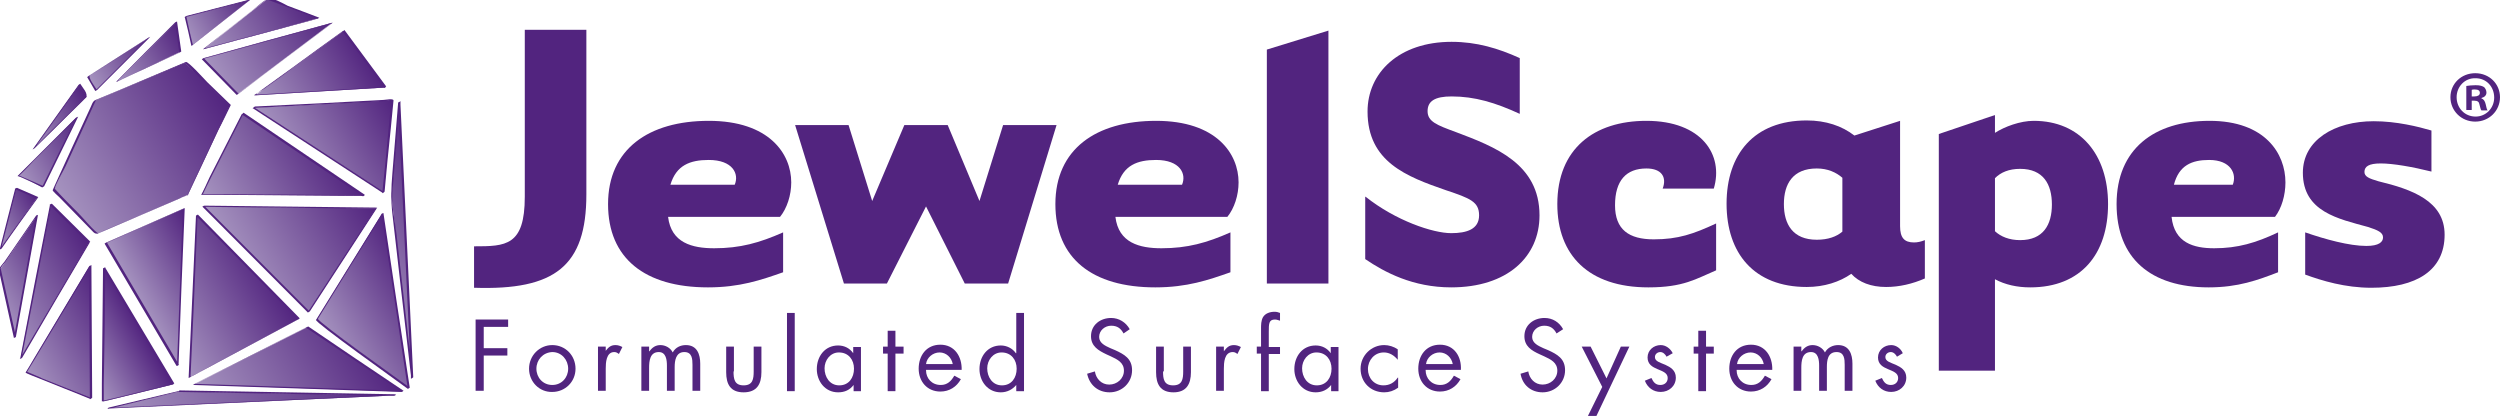 <?xml version="1.0" encoding="utf-8"?>
<!-- Generator: Adobe Illustrator 23.1.1, SVG Export Plug-In . SVG Version: 6.00 Build 0)  -->
<svg version="1.1" id="Layer_1" xmlns="http://www.w3.org/2000/svg" xmlns:xlink="http://www.w3.org/1999/xlink" x="0px" y="0px"
	 viewBox="0 0 645.5 107.4" style="enable-background:new 0 0 645.5 107.4;" xml:space="preserve">
<style type="text/css">
	.st0{fill:#52247F;}
	.st1{fill:url(#SVGID_1_);}
	.st2{fill:url(#SVGID_2_);}
	.st3{fill:url(#SVGID_3_);}
	.st4{fill:url(#SVGID_4_);}
	.st5{fill:url(#SVGID_5_);}
	.st6{fill:url(#SVGID_6_);}
	.st7{fill:url(#SVGID_7_);}
	.st8{fill:url(#SVGID_8_);}
	.st9{fill:url(#SVGID_9_);}
	.st10{fill:url(#SVGID_10_);}
	.st11{fill:url(#SVGID_11_);}
	.st12{fill:url(#SVGID_12_);}
	.st13{fill:url(#SVGID_13_);}
	.st14{fill:url(#SVGID_14_);}
	.st15{fill:url(#SVGID_15_);}
	.st16{fill:url(#SVGID_16_);}
	.st17{fill:url(#SVGID_17_);}
	.st18{fill:url(#SVGID_18_);}
	.st19{fill:url(#SVGID_19_);}
	.st20{fill:url(#SVGID_20_);}
	.st21{fill:url(#SVGID_21_);}
	.st22{fill:url(#SVGID_22_);}
	.st23{fill:url(#SVGID_23_);}
</style>
<g>
	<g>
		<path class="st0" d="M122.4,74.3V63.6c8.2,0,13.1-0.1,13.1-12.8V7.7h15.9v42.5C151.4,68.7,143.3,75,122.4,74.3z"/>
		<path class="st0" d="M184.4,64.1c6.7,0,11.7-1.4,17.8-4.1v10.3c-5.7,2-11.2,3.9-19.4,3.9c-16.3,0-25.8-7.5-25.8-21.5
			c0-14.2,10.5-21.5,26-21.5c15.6,0,21.3,8.5,21.3,15.9c0,3.3-1.1,6.7-2.9,8.9h-28.9C173.3,62.7,178.7,64.1,184.4,64.1z M189.7,47.7
			c1.2-2.8-0.5-6.4-6.7-6.4c-4.9,0-8.4,1.4-9.9,6.4H189.7z"/>
		<path class="st0" d="M229,73.2h-11.1l-12.6-40.9h13.8l6.1,19.6l8.3-19.6h11.2l8.2,19.6l6.1-19.6h13.8l-12.5,40.9h-11.2l-10-19.9
			L229,73.2z"/>
		<path class="st0" d="M299.9,64.1c6.7,0,11.7-1.4,17.8-4.1v10.3c-5.7,2-11.2,3.9-19.4,3.9c-16.3,0-25.8-7.5-25.8-21.5
			c0-14.2,10.5-21.5,26-21.5c15.6,0,21.3,8.5,21.3,15.9c0,3.3-1.1,6.7-2.9,8.9H288C288.8,62.7,294.2,64.1,299.9,64.1z M305.2,47.7
			c1.2-2.8-0.5-6.4-6.7-6.4c-4.9,0-8.4,1.4-9.9,6.4H305.2z"/>
		<path class="st0" d="M327.1,73.2V12.8L343,7.9v65.3H327.1z"/>
		<path class="st0" d="M352.6,50.8c7.8,6.2,17.4,9.4,22.1,9.4c4,0,7.2-1,7.2-4.6c0-3.5-2.3-4.4-8.6-6.5
			c-10.1-3.5-20.2-7.3-20.2-20.3c0-10,8.1-18,21.7-18c6.5,0,12.1,1.7,17.6,4.2v14.4c-6.3-2.9-11.6-4.5-17.6-4.5
			c-4.3,0-6.2,1.2-6.2,3.8c0,2.7,2.4,3.6,7.3,5.4c10.1,3.8,21.6,8.2,21.6,21.5c0,10.8-8.4,18.6-22.8,18.6c-9.9,0-17.2-3.9-22.2-7.3
			V50.8z"/>
		<path class="st0" d="M425.6,74.2c-15.4,0-23.5-8.3-23.5-21.5c0-14.3,9.5-21.5,23-21.5c14.3,0,20,8.8,17.4,17.5h-13.2
			c1.1-2.9-0.2-5.2-4.2-5.2c-5.2,0-8.1,3.1-8.1,9.5c0,6.3,3.6,8.8,10,8.8c6.3,0,10.3-1.4,16.1-4.1v12.1
			C437.9,72,434.7,74.2,425.6,74.2z"/>
		<path class="st0" d="M490.6,31.2v27.2c0,3,1.1,4.2,3.6,4.2c0.9,0,1.8-0.2,2.8-0.6v9.9c-3.2,1.4-6.6,2.2-10,2.2c-3.9,0-7-1.2-9-3.4
			c-3,2.1-7,3.4-11.5,3.4c-13.6,0-20.7-8.7-20.7-21.5c0-12.8,7.1-21.5,20.7-21.5c4.9,0,9.1,1.4,12.3,3.9L490.6,31.2z M475.7,45.9
			c-1.6-1.4-3.8-2.4-6.6-2.4c-6.2,0-8.5,4-8.5,9.2c0,5.2,2.3,9.2,8.5,9.2c2.9,0,5.1-0.8,6.6-2.1V45.9z"/>
		<path class="st0" d="M515.1,95.7h-14.5V34.6l14.5-4.9v4.6c2.5-1.6,6.5-3.1,10-3.1c12,0,19.2,8.7,19.2,21.5
			c0,12.8-6.9,21.5-20.1,21.5c-3.4,0-6.5-0.7-9.1-2.1V95.7z M515.1,59.7c1.5,1.4,3.7,2.3,6.5,2.3c6,0,8.2-4,8.2-9.2
			c0-5.2-2.2-9.2-8.2-9.2c-2.9,0-5,0.9-6.5,2.4V59.7z"/>
		<path class="st0" d="M571.7,64.1c6.1,0,10.8-1.4,16.5-4.1v10.3c-5.2,2-10.3,3.9-17.9,3.9c-15,0-23.8-7.5-23.8-21.5
			c0-14.2,9.7-21.5,24-21.5c14.4,0,19.6,8.5,19.6,15.9c0,3.3-1,6.7-2.7,8.9h-26.7C561.4,62.7,566.4,64.1,571.7,64.1z M576.5,47.7
			c1.1-2.8-0.5-6.4-6.1-6.4c-4.5,0-7.8,1.4-9.1,6.4H576.5z"/>
		<path class="st0" d="M595.2,60c5.2,1.8,11.4,3.5,15.8,3.5c3.2,0,4.3-1,4.3-2.2c0-1.3-1.4-1.9-3.9-2.7c-7.6-2.1-16.8-3.9-16.8-14
			c0-8.4,8.1-13.3,18.3-13.3c5.9,0,11.5,1.4,14.9,2.4v10.6c-4.8-1.2-9.9-2.1-13.1-2.1c-3.1,0-4.2,0.8-4.2,2.2c0,1.2,1.2,1.7,3.6,2.4
			c8.7,2.1,17.1,5.1,17.1,13.8c0,9.3-7.4,13.7-18.9,13.7c-6.8,0-12.7-1.8-17.1-3.4V60z"/>
	</g>
	<g>
		<path class="st0" d="M124.9,84.4v5.5h6.1v1.9h-6.1v9.1h-2.1V82.5h8.4v1.9H124.9z"/>
		<path class="st0" d="M136.6,95.2c0-3.4,2.7-6.1,6-6.1c3.4,0,6,2.7,6,6.1c0,3.4-2.7,6-6,6C139.3,101.3,136.6,98.6,136.6,95.2z
			 M138.5,95.2c0,2.3,1.7,4.2,4.1,4.2c2.4,0,4.1-1.9,4.1-4.2c0-2.3-1.7-4.3-4.1-4.3C140.2,91,138.5,92.9,138.5,95.2z"/>
		<path class="st0" d="M156.3,90.7L156.3,90.7c0.7-0.9,1.3-1.6,2.6-1.6c0.7,0,1.2,0.2,1.8,0.5l-0.9,1.8c-0.4-0.3-0.7-0.5-1.2-0.5
			c-2.1,0-2.2,2.8-2.2,4.3v5.7h-2V89.5h2V90.7z"/>
		<path class="st0" d="M167.7,90.7L167.7,90.7c0.7-1,1.6-1.6,2.8-1.6c1.3,0,2.6,0.7,3.2,1.9c0.7-1.3,2-1.9,3.4-1.9
			c2.9,0,3.7,2.4,3.7,4.8v7h-2v-6.7c0-1.5-0.1-3.3-2.1-3.3c-2.2,0-2.5,2.2-2.5,3.9v6.1h-2v-6.5c0-1.4-0.2-3.5-2.1-3.5
			c-2.3,0-2.5,2.3-2.5,4.1v5.9h-2V89.5h2V90.7z"/>
		<path class="st0" d="M189.4,95.9c0,1.9,0.2,3.6,2.6,3.6c2.4,0,2.6-1.7,2.6-3.6v-6.4h2v6.6c0,3.1-1.2,5.2-4.6,5.2
			c-3.4,0-4.5-2.1-4.5-5.2v-6.6h2V95.9z"/>
		<path class="st0" d="M205.2,101h-2V80.8h2V101z"/>
		<path class="st0" d="M222.4,101h-2v-1.6h0c-1,1.3-2.3,1.9-4,1.9c-3.4,0-5.5-2.9-5.5-6c0-3.3,2.1-6.1,5.5-6.1c1.6,0,3,0.7,3.9,2h0
			v-1.6h2V101z M212.9,95.1c0,2.2,1.3,4.4,3.8,4.4c2.5,0,3.8-2,3.8-4.3c0-2.3-1.4-4.2-3.9-4.2C214.4,91,212.9,93,212.9,95.1z"/>
		<path class="st0" d="M231.2,101h-2v-9.7H228v-1.8h1.2v-4.1h2v4.1h2.1v1.8h-2.1V101z"/>
		<path class="st0" d="M239.1,95.6c0,2.1,1.5,3.8,3.8,3.8c1.7,0,2.7-1,3.5-2.4l1.7,0.9c-1.1,2-3,3.2-5.3,3.2c-3.4,0-5.6-2.6-5.6-5.9
			c0-3.4,2-6.2,5.6-6.2c3.7,0,5.6,3.1,5.5,6.5H239.1z M246,94c-0.3-1.7-1.7-3-3.4-3c-1.7,0-3.3,1.3-3.5,3H246z"/>
		<path class="st0" d="M262.4,99.4L262.4,99.4c-1,1.2-2.4,1.9-4,1.9c-3.4,0-5.5-2.9-5.5-6c0-3.3,2.1-6.1,5.5-6.1c1.5,0,3,0.7,3.9,2
			h0.1V80.8h2V101h-2V99.4z M254.9,95.1c0,2.2,1.3,4.4,3.8,4.4c2.5,0,3.8-2,3.8-4.3c0-2.3-1.4-4.2-3.9-4.2
			C256.4,91,254.9,93,254.9,95.1z"/>
		<path class="st0" d="M290.1,86.1c-0.7-1.3-1.6-2-3.2-2c-1.6,0-3.1,1.2-3.1,2.9c0,1.6,1.6,2.3,2.9,2.9l1.2,0.5
			c2.4,1.1,4.4,2.2,4.4,5.2c0,3.2-2.6,5.7-5.8,5.7c-3,0-5.2-1.9-5.8-4.8l2-0.6c0.3,1.9,1.7,3.4,3.7,3.4c2,0,3.8-1.5,3.8-3.6
			c0-2.1-1.7-2.9-3.4-3.7l-1.1-0.5c-2.1-1-4-2.1-4-4.7c0-2.9,2.4-4.7,5.2-4.7c2,0,3.8,1.1,4.8,2.9L290.1,86.1z"/>
		<path class="st0" d="M300.3,95.9c0,1.9,0.2,3.6,2.6,3.6c2.4,0,2.6-1.7,2.6-3.6v-6.4h2v6.6c0,3.1-1.2,5.2-4.5,5.2
			c-3.4,0-4.5-2.1-4.5-5.2v-6.6h2V95.9z"/>
		<path class="st0" d="M316,90.7L316,90.7c0.7-0.9,1.3-1.6,2.6-1.6c0.7,0,1.2,0.2,1.8,0.5l-0.9,1.8c-0.4-0.3-0.7-0.5-1.2-0.5
			c-2.2,0-2.3,2.8-2.3,4.3v5.7h-2V89.5h2V90.7z"/>
		<path class="st0" d="M327.5,101h-1.9v-9.7h-1.1v-1.8h1.1v-4.6c0-1,0-2.1,0.5-3c0.6-1,1.8-1.4,3-1.4c0.5,0,0.9,0.1,1.4,0.3v2
			c-0.4-0.1-0.8-0.3-1.3-0.3c-1.6,0-1.6,1.1-1.6,3.2v3.9h2.9v1.8h-2.9V101z"/>
		<path class="st0" d="M345.7,101h-2v-1.6h0c-1,1.3-2.4,1.9-4,1.9c-3.4,0-5.5-2.9-5.5-6c0-3.3,2.1-6.1,5.5-6.1c1.6,0,3,0.7,3.9,2h0
			v-1.6h2V101z M336.2,95.1c0,2.2,1.3,4.4,3.8,4.4c2.5,0,3.8-2,3.8-4.3c0-2.3-1.4-4.2-3.9-4.2C337.7,91,336.2,93,336.2,95.1z"/>
		<path class="st0" d="M360.9,92.9L360.9,92.9c-0.9-1.1-2.1-1.9-3.6-1.9c-2.4,0-4.1,2-4.1,4.3c0,2.3,1.6,4.2,4,4.2
			c1.6,0,2.8-0.7,3.7-2h0.1v2.6c-1.1,0.8-2.3,1.2-3.6,1.2c-3.5,0-6.1-2.6-6.1-6.1c0-3.4,2.8-6.1,6.1-6.1c1.2,0,2.5,0.4,3.5,1.1V92.9
			z"/>
		<path class="st0" d="M368.1,95.6c0,2.1,1.5,3.8,3.8,3.8c1.7,0,2.7-1,3.5-2.4l1.7,0.9c-1.1,2-3,3.2-5.3,3.2c-3.4,0-5.6-2.6-5.6-5.9
			c0-3.4,2-6.2,5.6-6.2c3.7,0,5.6,3.1,5.4,6.5H368.1z M375.1,94c-0.3-1.7-1.7-3-3.4-3c-1.7,0-3.3,1.3-3.5,3H375.1z"/>
		<path class="st0" d="M401.9,86.1c-0.7-1.3-1.6-2-3.2-2c-1.6,0-3.1,1.2-3.1,2.9c0,1.6,1.6,2.3,2.9,2.9l1.2,0.5
			c2.4,1.1,4.4,2.2,4.4,5.2c0,3.2-2.6,5.7-5.8,5.7c-3,0-5.2-1.9-5.7-4.8l2-0.6c0.3,1.9,1.7,3.4,3.7,3.4c2,0,3.8-1.5,3.8-3.6
			c0-2.1-1.7-2.9-3.4-3.7l-1.1-0.5c-2.2-1-4-2.1-4-4.7c0-2.9,2.4-4.7,5.2-4.7c2.1,0,3.8,1.1,4.8,2.9L401.9,86.1z"/>
		<path class="st0" d="M408.4,89.5h2.3l4.1,8.2l3.7-8.2h2.2l-8.5,17.9H410l3.7-7.5L408.4,89.5z"/>
		<path class="st0" d="M430.3,92.1c-0.3-0.6-0.9-1.2-1.6-1.2c-0.7,0-1.4,0.5-1.4,1.3c0,1.1,1.3,1.4,2.7,2c1.3,0.6,2.7,1.4,2.7,3.3
			c0,2.2-1.8,3.7-3.9,3.7c-1.9,0-3.4-1.1-4.1-2.9l1.7-0.7c0.5,1.1,1.1,1.8,2.3,1.8c1.1,0,1.9-0.7,1.9-1.8c0-2.6-5.2-1.7-5.2-5.3
			c0-1.9,1.6-3.2,3.4-3.2c1.3,0,2.5,0.9,3.1,2.1L430.3,92.1z"/>
		<path class="st0" d="M440.5,101h-2v-9.7h-1.2v-1.8h1.2v-4.1h2v4.1h2v1.8h-2V101z"/>
		<path class="st0" d="M448.4,95.6c0,2.1,1.5,3.8,3.8,3.8c1.7,0,2.7-1,3.5-2.4l1.7,0.9c-1.1,2-3,3.2-5.3,3.2c-3.4,0-5.6-2.6-5.6-5.9
			c0-3.4,2-6.2,5.6-6.2c3.7,0,5.6,3.1,5.5,6.5H448.4z M455.4,94c-0.3-1.7-1.7-3-3.4-3c-1.7,0-3.3,1.3-3.5,3H455.4z"/>
		<path class="st0" d="M465.2,90.7L465.2,90.7c0.7-1,1.6-1.6,2.8-1.6c1.3,0,2.6,0.7,3.2,1.9c0.7-1.3,2.1-1.9,3.4-1.9
			c2.9,0,3.7,2.4,3.7,4.8v7h-2v-6.7c0-1.5-0.1-3.3-2.1-3.3c-2.3,0-2.5,2.2-2.5,3.9v6.1h-2v-6.5c0-1.4-0.2-3.5-2.1-3.5
			c-2.3,0-2.5,2.3-2.5,4.1v5.9h-2V89.5h2V90.7z"/>
		<path class="st0" d="M489.8,92.1c-0.3-0.6-0.9-1.2-1.6-1.2c-0.7,0-1.4,0.5-1.4,1.3c0,1.1,1.3,1.4,2.7,2c1.3,0.6,2.7,1.4,2.7,3.3
			c0,2.2-1.8,3.7-3.9,3.7c-1.9,0-3.4-1.1-4.1-2.9l1.7-0.7c0.5,1.1,1.1,1.8,2.3,1.8c1.1,0,1.9-0.7,1.9-1.8c0-2.6-5.2-1.7-5.2-5.3
			c0-1.9,1.6-3.2,3.4-3.2c1.3,0,2.5,0.9,3,2.1L489.8,92.1z"/>
	</g>
	<g>
		<g>
			
				<linearGradient id="SVGID_1_" gradientUnits="userSpaceOnUse" x1="114.463" y1="-93.286" x2="144.66" y2="-93.286" gradientTransform="matrix(0.869 -0.494 0.494 0.869 15.391 167.349)">
				<stop  offset="2.222220e-02" style="stop-color:#A491BE"/>
				<stop  offset="1" style="stop-color:#52247F"/>
			</linearGradient>
			<polygon class="st1" points="88.7,8 99.5,22.6 65.9,24.6 			"/>
			<g>
				<path class="st0" d="M88.4,8.1c3.6,4.9,7.2,9.7,10.8,14.6c0.2-0.1,0.4-0.2,0.5-0.3c-11,0.7-22,1.3-33,2c-1.4,0.1,0.8-1,1.3-1.3
					c2.6-1.9,5.2-3.7,7.7-5.6c4.4-3.2,8.8-6.4,13.2-9.6C88.8,7.9,88.6,8,88.4,8.1c-4.3,3.1-8.6,6.2-12.8,9.3
					c-2.6,1.9-5.3,3.8-7.9,5.7c-0.7,0.5-1.3,1-2,1.4c-0.3,0.2,0.3,0.1,0.5,0.1c11-0.7,22-1.3,33-2c0.1,0,0.5-0.3,0.5-0.3
					c-3.6-4.9-7.2-9.7-10.8-14.6C89,7.8,88.5,8.1,88.4,8.1z"/>
			</g>
		</g>
		<g>
			
				<linearGradient id="SVGID_2_" gradientUnits="userSpaceOnUse" x1="107.415" y1="-107.825" x2="140.97" y2="-107.825" gradientTransform="matrix(0.869 -0.494 0.494 0.869 15.391 167.349)">
				<stop  offset="2.222220e-02" style="stop-color:#A491BE"/>
				<stop  offset="1" style="stop-color:#52247F"/>
			</linearGradient>
			<polygon class="st2" points="85.7,5.9 52.4,15.1 61.3,24.3 			"/>
			<g>
				<path class="st0" d="M86,5.8C74.9,8.8,63.8,11.9,52.6,15c-0.1,0-0.5,0.3-0.5,0.3c3,3.1,6,6.1,9,9.2c0,0,0.5-0.3,0.5-0.3
					C69.7,18,77.9,11.9,86,5.8c-0.2,0.1-0.4,0.2-0.5,0.3c-8.1,6.1-16.3,12.3-24.4,18.4c0.2-0.1,0.4-0.2,0.5-0.3c-3-3.1-6-6.1-9-9.2
					c-0.2,0.1-0.4,0.2-0.5,0.3c11.1-3.1,22.2-6.1,33.4-9.2C85.7,6,85.8,5.8,86,5.8z"/>
			</g>
		</g>
		<g>
			
				<linearGradient id="SVGID_3_" gradientUnits="userSpaceOnUse" x1="108.87" y1="-113.754" x2="138.51" y2="-113.754" gradientTransform="matrix(0.869 -0.494 0.494 0.869 15.391 167.349)">
				<stop  offset="2.222220e-02" style="stop-color:#A491BE"/>
				<stop  offset="1" style="stop-color:#52247F"/>
			</linearGradient>
			<polygon class="st3" points="82.2,4.7 69.1,-0.3 52.6,12.7 			"/>
			<g>
				<path class="st0" d="M82.5,4.6c-2.7-1-5.4-2.1-8.2-3.1C73.3,1,70.1-0.9,69-0.3c-1.5,0.9-2.8,2.2-4.1,3.2
					c-3.1,2.4-6.2,4.9-9.3,7.3c-0.9,0.7-1.9,1.5-2.8,2.2c-0.5,0.4-0.5,0.4,0.1,0.2c2.6-0.7,5.2-1.4,7.8-2.1
					C67.4,8.8,74.2,6.9,81,5.1c0.3-0.1,0.6-0.2,1-0.3C82.2,4.8,82.3,4.6,82.5,4.6C73.3,7,64.2,9.5,55,11.9c-0.3,0.1-2.3,0.7-1.9,0.4
					c1.7-1.4,3.4-2.7,5.1-4.1c3.7-2.9,7.4-5.8,11.1-8.7c-0.2,0.1-0.4,0.2-0.5,0.3c4.4,1.7,8.8,3.3,13.1,5
					C82.1,4.9,82.4,4.5,82.5,4.6z"/>
			</g>
		</g>
		<g>
			
				<linearGradient id="SVGID_4_" gradientUnits="userSpaceOnUse" x1="106.745" y1="-122.03" x2="125.422" y2="-122.03" gradientTransform="matrix(0.869 -0.494 0.494 0.869 15.391 167.349)">
				<stop  offset="2.222220e-02" style="stop-color:#A491BE"/>
				<stop  offset="1" style="stop-color:#52247F"/>
			</linearGradient>
			<polygon class="st4" points="64.5,0 47.9,4.3 49.6,11.7 			"/>
			<g>
				<path class="st0" d="M64.8-0.2c-5.5,1.4-11.1,2.9-16.6,4.3c-0.1,0-0.5,0.3-0.5,0.3c0.6,2.5,1.2,4.9,1.7,7.4c0,0,0.5-0.3,0.5-0.3
					C54.9,7.6,59.8,3.7,64.8-0.2C64.6,0,64.4,0,64.2,0.2c-5,3.9-9.9,7.8-14.9,11.7c0.2-0.1,0.4-0.2,0.5-0.3
					c-0.6-2.5-1.2-4.9-1.7-7.4c-0.2,0.1-0.4,0.2-0.5,0.3C53.2,3,58.7,1.6,64.2,0.2C64.4,0.1,64.6-0.1,64.8-0.2z"/>
			</g>
		</g>
		<g>
			
				<linearGradient id="SVGID_5_" gradientUnits="userSpaceOnUse" x1="85.159" y1="-122.03" x2="106.073" y2="-122.03" gradientTransform="matrix(0.869 -0.494 0.494 0.869 15.391 167.349)">
				<stop  offset="2.222220e-02" style="stop-color:#A491BE"/>
				<stop  offset="1" style="stop-color:#52247F"/>
			</linearGradient>
			<polygon class="st5" points="45.5,5.7 46.5,13.4 30.2,21.1 			"/>
			<g>
				<path class="st0" d="M45.2,5.8c0.4,2.6,0.7,5.2,1.1,7.8c0.2-0.1,0.4-0.2,0.5-0.3c-3.1,1.4-6.2,2.9-9.3,4.3
					c-1.9,0.9-3.8,1.8-5.6,2.6c-0.2,0.1-1.8,1.1-1.2,0.4c5-5,10-10.1,15.1-15.1C45.6,5.7,45.3,5.7,45.2,5.8c-5,5-10,10-14.9,15
					c-0.8,0.8,0.4,0,0.8-0.2c1.8-0.8,3.6-1.7,5.5-2.5c3.2-1.5,6.5-3,9.7-4.5c0.1,0,0.5-0.3,0.5-0.3c-0.4-2.6-0.7-5.2-1.1-7.8
					C45.7,5.6,45.2,5.8,45.2,5.8z"/>
			</g>
		</g>
		<g>
			
				<linearGradient id="SVGID_6_" gradientUnits="userSpaceOnUse" x1="79.341" y1="-123.102" x2="98.02" y2="-123.102" gradientTransform="matrix(0.869 -0.494 0.494 0.869 15.391 167.349)">
				<stop  offset="2.222220e-02" style="stop-color:#A491BE"/>
				<stop  offset="1" style="stop-color:#52247F"/>
			</linearGradient>
			<polygon class="st6" points="38.5,9.7 24.8,23.4 22.7,19.7 			"/>
			<g>
				<path class="st0" d="M38.2,9.8c-4.6,4.6-9.1,9.1-13.7,13.7c0.2-0.1,0.4-0.2,0.5-0.3c-0.4-0.7-2.5-3.4-1.7-3.8
					c1.6-1,3.3-2.1,4.9-3.1c3.5-2.2,7-4.5,10.5-6.7C38.6,9.6,38.4,9.7,38.2,9.8c-5.2,3.4-10.5,6.7-15.7,10.1c0,0,0,0,0,0
					c0.7,1.2,1.4,2.4,2.1,3.6c0,0,0.5-0.3,0.5-0.3c4.6-4.6,9.1-9.1,13.7-13.7C38.6,9.6,38.3,9.7,38.2,9.8z"/>
			</g>
		</g>
		<g>
			
				<linearGradient id="SVGID_7_" gradientUnits="userSpaceOnUse" x1="112.56" y1="-78.742" x2="144.66" y2="-78.742" gradientTransform="matrix(0.869 -0.494 0.494 0.869 15.391 167.349)">
				<stop  offset="2.222220e-02" style="stop-color:#A491BE"/>
				<stop  offset="1" style="stop-color:#52247F"/>
			</linearGradient>
			<polygon class="st7" points="65.5,27.8 101.3,25.9 99.1,49.7 			"/>
			<g>
				<path class="st0" d="M65.2,27.9c11.1-0.6,22.1-1.2,33.2-1.7c0.4,0,2.7-0.4,2.6,0.1c-0.2,2.4-0.5,4.9-0.7,7.3
					c-0.5,5.4-1,10.9-1.6,16.3c0.2-0.1,0.4-0.2,0.5-0.3c-11.2-7.3-22.4-14.6-33.6-21.9C65.7,27.5,65.3,28,65.2,27.9
					c11.2,7.3,22.4,14.6,33.6,21.9c0,0,0.5-0.3,0.5-0.3c0.5-5.4,1-10.9,1.6-16.3c0.2-2.4,0.5-4.8,0.7-7.2c0.1-0.7-2.1-0.2-2.6-0.2
					c-11.1,0.6-22.1,1.2-33.2,1.7C65.6,27.6,65.4,27.9,65.2,27.9z"/>
			</g>
		</g>
		<g>
			
				<linearGradient id="SVGID_8_" gradientUnits="userSpaceOnUse" x1="89.859" y1="-79.638" x2="126.095" y2="-79.638" gradientTransform="matrix(0.869 -0.494 0.494 0.869 15.391 167.349)">
				<stop  offset="2.222220e-02" style="stop-color:#A491BE"/>
				<stop  offset="1" style="stop-color:#52247F"/>
			</linearGradient>
			<polygon class="st8" points="62.7,29.4 94,50.5 52.1,50.2 			"/>
			<g>
				<path class="st0" d="M62.4,29.5c10.4,7.1,20.9,14.1,31.3,21.2c0.2-0.1,0.4-0.2,0.5-0.3c-12.2-0.1-24.4-0.2-36.6-0.3
					c-1.7,0-3.4,0-5.2,0c0,0,1.9-4,2.2-4.5c2.8-5.4,5.5-10.9,8.3-16.3C62.8,29.3,62.5,29.4,62.4,29.5c-2.8,5.4-5.5,10.9-8.3,16.3
					c-0.2,0.4-2,4.5-2.2,4.5c1.7,0,3.5,0,5.2,0c12.2,0.1,24.4,0.2,36.6,0.3c0.1,0,0.5-0.3,0.5-0.3c-10.4-7.1-20.9-14.1-31.3-21.2
					C62.8,29.1,62.5,29.6,62.4,29.5z"/>
			</g>
		</g>
		<g>
			
				<linearGradient id="SVGID_9_" gradientUnits="userSpaceOnUse" x1="88.684" y1="-62.244" x2="127.215" y2="-62.244" gradientTransform="matrix(0.869 -0.494 0.494 0.869 15.391 167.349)">
				<stop  offset="2.222220e-02" style="stop-color:#A491BE"/>
				<stop  offset="1" style="stop-color:#52247F"/>
			</linearGradient>
			<polygon class="st9" points="97.1,53.8 52.5,53.3 79.7,80.5 			"/>
			<g>
				<path class="st0" d="M97.4,53.6c-14.9-0.2-29.7-0.3-44.6-0.5c-0.1,0-0.5,0.3-0.5,0.3c9.1,9.1,18.1,18.2,27.2,27.3
					c0,0,0.5-0.3,0.5-0.3C85.8,71.5,91.6,62.5,97.4,53.6c-0.1,0.1-0.4,0.2-0.5,0.3C91,62.8,85.2,71.8,79.4,80.7
					c0.2-0.1,0.4-0.2,0.5-0.3c-9.1-9.1-18.1-18.2-27.2-27.3c-0.2,0.1-0.4,0.2-0.5,0.3c14.9,0.2,29.7,0.3,44.6,0.5
					C97,53.9,97.2,53.6,97.4,53.6z"/>
			</g>
		</g>
		<g>
			
				<linearGradient id="SVGID_10_" gradientUnits="userSpaceOnUse" x1="63.683" y1="-61.481" x2="95.617" y2="-61.481" gradientTransform="matrix(0.869 -0.494 0.494 0.869 15.391 167.349)">
				<stop  offset="2.222220e-02" style="stop-color:#A491BE"/>
				<stop  offset="1" style="stop-color:#52247F"/>
			</linearGradient>
			<polygon class="st10" points="50.8,55.6 77.1,82.4 48.9,97.5 			"/>
			<g>
				<path class="st0" d="M50.6,55.7c8.8,8.9,17.5,17.9,26.3,26.8c0.2-0.1,0.3-0.2,0.5-0.3c-5,2.7-10,5.3-15,8
					c-3.2,1.7-6.5,3.5-9.7,5.2c-0.9,0.5-1.8,1-2.8,1.5c-0.2,0.1-0.7,0.6-0.7,0.2c0.6-12.9,1.2-25.8,1.7-38.6c0-1,0.1-2.1,0.1-3.1
					C51.1,55.5,50.6,55.6,50.6,55.7c-0.6,14-1.3,28-1.9,41.9c0,0,0,0,0,0c9.4-5,18.8-10.1,28.2-15.1c0.1,0,0.5-0.3,0.5-0.3
					c-8.8-8.9-17.5-17.9-26.3-26.8C51,55.4,50.6,55.8,50.6,55.7z"/>
			</g>
		</g>
		<g>
			
				<linearGradient id="SVGID_11_" gradientUnits="userSpaceOnUse" x1="62.007" y1="-66.719" x2="83.929" y2="-66.719" gradientTransform="matrix(0.869 -0.494 0.494 0.869 15.391 167.349)">
				<stop  offset="2.222220e-02" style="stop-color:#A491BE"/>
				<stop  offset="1" style="stop-color:#52247F"/>
			</linearGradient>
			<polygon class="st11" points="47.4,53.9 27.2,62.8 45.9,94.4 			"/>
			<g>
				<path class="st0" d="M47.7,53.7c-6.7,3-13.4,5.9-20.2,8.9c-0.1,0-0.5,0.3-0.5,0.3C33.2,73.4,39.4,84,45.6,94.5
					c0,0,0.5-0.3,0.5-0.3C46.6,80.7,47.1,67.2,47.7,53.7c0,0.1-0.5,0.2-0.5,0.3c-0.5,13.5-1,27-1.5,40.5c0.2-0.1,0.4-0.2,0.5-0.3
					c-6.2-10.5-12.4-21.1-18.6-31.6c-0.2,0.1-0.4,0.2-0.5,0.3c6.7-3,13.4-5.9,20.2-8.9C47.3,53.9,47.5,53.8,47.7,53.7z"/>
			</g>
		</g>
		<g>
			
				<linearGradient id="SVGID_12_" gradientUnits="userSpaceOnUse" x1="41.203" y1="-62.16" x2="59.212" y2="-62.16" gradientTransform="matrix(0.869 -0.494 0.494 0.869 15.391 167.349)">
				<stop  offset="2.222220e-02" style="stop-color:#A491BE"/>
				<stop  offset="1" style="stop-color:#52247F"/>
			</linearGradient>
			<polygon class="st12" points="26.9,69.2 44.8,99.2 26.6,103.7 			"/>
			<g>
				<path class="st0" d="M26.6,69.3c6,10,11.9,20,17.9,30c0.2-0.1,0.4-0.2,0.5-0.3c-4.8,1.2-9.5,2.3-14.3,3.5
					c-0.3,0.1-3.9,0.9-3.9,0.9c0-1.4,0-2.8,0-4.2C27,89.1,27.1,79.1,27.2,69C27.2,69.1,26.6,69.2,26.6,69.3
					c-0.1,9.9-0.2,19.9-0.3,29.8c0,1.5,0,3,0,4.5c0,0.2,3.1-0.6,3.5-0.7c4.9-1.2,9.8-2.4,14.7-3.6c0.1,0,0.5-0.3,0.5-0.3
					c-6-10-11.9-20-17.9-30C27.2,69,26.6,69.3,26.6,69.3z"/>
			</g>
		</g>
		<g>
			
				<linearGradient id="SVGID_13_" gradientUnits="userSpaceOnUse" x1="27.668" y1="-66.999" x2="55.631" y2="-66.999" gradientTransform="matrix(0.869 -0.494 0.494 0.869 15.391 167.349)">
				<stop  offset="2.222220e-02" style="stop-color:#A491BE"/>
				<stop  offset="1" style="stop-color:#52247F"/>
			</linearGradient>
			<polygon class="st13" points="23.2,68.6 23.4,102.9 6.7,96.2 			"/>
			<g>
				<path class="st0" d="M23,68.8c0.1,11.4,0.1,22.8,0.2,34.3c0.2-0.1,0.4-0.2,0.5-0.3c-4.3-1.7-8.5-3.4-12.8-5.1
					C10.6,97.5,7,96,7,96c0.7-1.1,1.3-2.2,2-3.3c4.8-8.1,9.7-16.1,14.5-24.2C23.4,68.6,23.1,68.6,23,68.8c-4.8,8-9.6,16-14.3,23.9
					c-0.7,1.2-1.4,2.4-2.1,3.5c-0.1,0.1,3.2,1.4,3.5,1.5c4.4,1.8,8.8,3.5,13.2,5.3c0,0,0.5-0.3,0.5-0.3c-0.1-11.4-0.1-22.8-0.2-34.3
					C23.5,68.6,23,68.7,23,68.8z"/>
			</g>
		</g>
		<g>
			
				<linearGradient id="SVGID_14_" gradientUnits="userSpaceOnUse" x1="28.229" y1="-85.341" x2="58.429" y2="-85.341" gradientTransform="matrix(0.869 -0.494 0.494 0.869 15.391 167.349)">
				<stop  offset="2.222220e-02" style="stop-color:#A491BE"/>
				<stop  offset="1" style="stop-color:#52247F"/>
			</linearGradient>
			<polygon class="st14" points="23,62.6 13.1,52.8 5.3,92.6 			"/>
			<g>
				<path class="st0" d="M23.3,62.4c-3.3-3.3-6.6-6.5-9.9-9.8c0,0-0.5,0.3-0.5,0.3c-2.6,13.3-5.2,26.5-7.7,39.8
					c0-0.1,0.5-0.2,0.5-0.3C11.5,82.4,17.4,72.4,23.3,62.4c-0.1,0.2-0.4,0.2-0.5,0.3c-5.9,10-11.8,20-17.7,30
					c0.2-0.1,0.4-0.2,0.5-0.3c2.6-13.3,5.2-26.5,7.7-39.8c-0.2,0.1-0.4,0.2-0.5,0.3c3.3,3.3,6.6,6.5,9.9,9.8
					C22.8,62.8,23.2,62.4,23.3,62.4z"/>
			</g>
		</g>
		<g>
			
				<linearGradient id="SVGID_15_" gradientUnits="userSpaceOnUse" x1="29.681" y1="-87.746" x2="50.205" y2="-87.746" gradientTransform="matrix(0.869 -0.494 0.494 0.869 15.391 167.349)">
				<stop  offset="2.222220e-02" style="stop-color:#A491BE"/>
				<stop  offset="1" style="stop-color:#52247F"/>
			</linearGradient>
			<polygon class="st15" points="9.6,55.6 3.9,87.1 0,69.6 			"/>
			<g>
				<path class="st0" d="M9.3,55.7c-1.9,10.5-3.8,21-5.7,31.5c0.2-0.1,0.4-0.2,0.5-0.3c-1.3-5.8-2.6-11.6-3.9-17.5
					c-0.1-0.3,1.1-1.6,1.3-1.9c1.1-1.6,2.1-3.2,3.2-4.7c1.7-2.5,3.4-5,5.1-7.4C9.7,55.6,9.4,55.6,9.3,55.7c-1.6,2.3-3.2,4.7-4.8,7
					c-1.1,1.6-2.2,3.2-3.3,4.8c-0.2,0.3-1.6,1.8-1.5,2.2C1,75.6,2.3,81.4,3.6,87.3c0-0.1,0.5-0.2,0.5-0.3c1.9-10.5,3.8-21,5.7-31.5
					C9.8,55.5,9.3,55.6,9.3,55.7z"/>
			</g>
		</g>
		<g>
			
				<linearGradient id="SVGID_16_" gradientUnits="userSpaceOnUse" x1="37.624" y1="-102.955" x2="52.499" y2="-102.955" gradientTransform="matrix(0.869 -0.494 0.494 0.869 15.391 167.349)">
				<stop  offset="2.222220e-02" style="stop-color:#A491BE"/>
				<stop  offset="1" style="stop-color:#52247F"/>
			</linearGradient>
			<polygon class="st16" points="9.6,51 4.1,48.7 0.1,64.3 			"/>
			<g>
				<path class="st0" d="M9.9,50.9c-1.8-0.8-3.7-1.6-5.5-2.4c0,0-0.5,0.3-0.5,0.3c-1.3,5.2-2.7,10.4-4,15.7c0-0.1,0.4-0.2,0.5-0.3
					C3.5,59.7,6.7,55.3,9.9,50.9C9.8,51,9.5,51,9.4,51.2C6.2,55.6,3,60-0.2,64.5c0.2-0.1,0.4-0.2,0.5-0.3c1.3-5.2,2.7-10.4,4-15.7
					c-0.2,0.1-0.4,0.2-0.5,0.3c1.8,0.8,3.7,1.6,5.5,2.4C9.5,51.2,9.8,50.8,9.9,50.9z"/>
			</g>
		</g>
		<g>
			
				<linearGradient id="SVGID_17_" gradientUnits="userSpaceOnUse" x1="50.933" y1="-111.292" x2="71.624" y2="-111.292" gradientTransform="matrix(0.869 -0.494 0.494 0.869 15.391 167.349)">
				<stop  offset="2.222220e-02" style="stop-color:#A491BE"/>
				<stop  offset="1" style="stop-color:#52247F"/>
			</linearGradient>
			<polygon class="st17" points="19.8,30.3 11,48.3 4.6,45.4 			"/>
			<g>
				<path class="st0" d="M19.6,30.4c-2.9,6-5.9,12-8.8,18c0.2-0.1,0.4-0.2,0.5-0.3c-2.1-0.9-4.2-1.9-6.4-2.8
					c0.2,0.1,3.4-3.4,3.7-3.7c3.8-3.8,7.6-7.6,11.5-11.4C20,30.3,19.7,30.3,19.6,30.4c-3.7,3.7-7.4,7.4-11.1,11.1
					c-1.3,1.3-2.7,2.7-4,4c0.3-0.3,5.7,2.5,6.4,2.9c0,0,0.5-0.3,0.5-0.3c2.9-6,5.9-12,8.8-18C20,30.3,19.6,30.3,19.6,30.4z"/>
			</g>
		</g>
		<g>
			
				<linearGradient id="SVGID_18_" gradientUnits="userSpaceOnUse" x1="57.866" y1="-119.681" x2="76.433" y2="-119.681" gradientTransform="matrix(0.869 -0.494 0.494 0.869 15.391 167.349)">
				<stop  offset="2.222220e-02" style="stop-color:#A491BE"/>
				<stop  offset="1" style="stop-color:#52247F"/>
			</linearGradient>
			<polygon class="st18" points="20.5,21.8 22.4,25 8.6,38.5 			"/>
			<g>
				<path class="st0" d="M20.3,21.9c0.4,0.8,2.2,2.8,1.5,3.5c-1.5,1.5-3,2.9-4.5,4.4c-3,2.9-6,5.9-8.9,8.8c0.2-0.1,0.4-0.2,0.5-0.3
					c4-5.6,7.9-11.1,11.9-16.7C20.7,21.8,20.4,21.8,20.3,21.9c-4,5.6-7.9,11.1-11.9,16.7c0.1-0.1,0.4-0.2,0.5-0.3
					c3-2.9,6-5.9,8.9-8.8c1.4-1.4,2.9-2.8,4.3-4.3c0.9-0.9-0.9-2.7-1.4-3.6C20.8,21.6,20.3,21.9,20.3,21.9z"/>
			</g>
		</g>
		<g>
			
				<linearGradient id="SVGID_19_" gradientUnits="userSpaceOnUse" x1="99.588" y1="-35.041" x2="127.914" y2="-35.041" gradientTransform="matrix(0.869 -0.494 0.494 0.869 15.391 167.349)">
				<stop  offset="2.222220e-02" style="stop-color:#A491BE"/>
				<stop  offset="1" style="stop-color:#52247F"/>
			</linearGradient>
			<polygon class="st19" points="98.7,55.1 105.6,100.3 81.7,82.6 			"/>
			<g>
				<path class="st0" d="M98.5,55.3c2.3,15,4.6,30.1,6.8,45.1c0.2-0.1,0.4-0.2,0.5-0.3c-2.4-1.8-24.1-17.2-23.7-17.8
					C87.7,73.2,93.3,64.1,99,55C98.9,55.1,98.5,55.1,98.5,55.3c-5.6,9.1-11.3,18.2-16.9,27.3c-0.4,0.6,21.3,16,23.7,17.8
					c0,0,0.5-0.3,0.5-0.3c-2.3-15-4.6-30.1-6.8-45.1C99,55,98.4,55.2,98.5,55.3z"/>
			</g>
		</g>
		<g>
			
				<linearGradient id="SVGID_20_" gradientUnits="userSpaceOnUse" x1="113.596" y1="-47.425" x2="145.908" y2="-47.425" gradientTransform="matrix(0.869 -0.494 0.494 0.869 15.391 167.349)">
				<stop  offset="2.222220e-02" style="stop-color:#A491BE"/>
				<stop  offset="1" style="stop-color:#52247F"/>
			</linearGradient>
			<polygon class="st20" points="103,26.4 106.4,97.6 101.1,50.8 			"/>
			<g>
				<path class="st0" d="M102.8,26.5c1.1,23.5,2.2,46.9,3.3,70.4c0,0.3,0,0.6,0,0.9c0.2-0.1,0.4-0.2,0.5-0.3
					c-1.4-12.3-2.8-24.6-4.2-36.9c-0.4-3.4-1.3-7.2-1.1-10.7c0.6-6.9,1.1-13.8,1.7-20.7c0.1-1,0.2-2,0.2-2.9
					C103.3,26.3,102.8,26.4,102.8,26.5c-0.5,6.1-1,12.3-1.5,18.4c-0.3,3.6-0.4,6.6,0,10.2c1.6,13.7,3.1,27.3,4.7,41
					c0.1,0.5,0.1,1.1,0.2,1.6c0-0.1,0.5-0.2,0.5-0.3c-1.1-23.5-2.2-46.9-3.3-70.4c0-0.3,0-0.6,0-0.9
					C103.3,26.3,102.8,26.4,102.8,26.5z"/>
			</g>
		</g>
		<g>
			
				<linearGradient id="SVGID_21_" gradientUnits="userSpaceOnUse" x1="63.825" y1="-27.889" x2="109.803" y2="-27.889" gradientTransform="matrix(0.869 -0.494 0.494 0.869 15.391 167.349)">
				<stop  offset="2.222220e-02" style="stop-color:#A491BE"/>
				<stop  offset="1" style="stop-color:#52247F"/>
			</linearGradient>
			<polygon class="st21" points="79.3,84.5 104,101.1 50.1,99.3 			"/>
			<g>
				<path class="st0" d="M79,84.6c8.2,5.5,16.5,11.1,24.7,16.6c0.2-0.1,0.4-0.2,0.5-0.3c-18-0.6-36-1.2-53.9-1.8
					c-0.2,0.1-0.3,0.2-0.5,0.3C59.6,94.5,69.3,89.6,79,84.6c0.2-0.1,0.4-0.2,0.5-0.3c-9.7,4.9-19.5,9.9-29.2,14.8
					c-0.1,0.1-0.4,0.3-0.5,0.3c18,0.6,36,1.2,53.9,1.8c0.1,0,0.5-0.3,0.5-0.3C96,95.4,87.8,89.9,79.6,84.3
					C79.5,84.3,79.1,84.7,79,84.6z"/>
			</g>
		</g>
		<g>
			
				<linearGradient id="SVGID_22_" gradientUnits="userSpaceOnUse" x1="41.598" y1="-30.731" x2="107.618" y2="-30.731" gradientTransform="matrix(0.869 -0.494 0.494 0.869 15.391 167.349)">
				<stop  offset="2.222220e-02" style="stop-color:#A491BE"/>
				<stop  offset="1" style="stop-color:#52247F"/>
			</linearGradient>
			<polygon class="st22" points="46.2,101.1 102.1,102.1 28,105.4 			"/>
			<g>
				<path class="st0" d="M45.9,101.2c18.6,0.3,37.3,0.7,55.9,1c0.2-0.1,0.4-0.2,0.5-0.3c-23.9,1.1-47.9,2.2-71.8,3.3
					c-0.7,0-1.5,0.1-2.2,0.1c-0.2,0.1-0.4,0.2-0.5,0.3C33.8,104.1,39.9,102.7,45.9,101.2c0.2,0,0.3-0.3,0.5-0.3
					c-6.1,1.4-12.1,2.9-18.2,4.3c-0.2,0-0.4,0.3-0.5,0.3c23.9-1.1,47.9-2.2,71.8-3.3c0.7,0,1.5-0.1,2.2-0.1c0.2,0,0.4-0.3,0.5-0.3
					c-18.6-0.3-37.3-0.7-55.9-1C46.3,100.9,46.1,101.3,45.9,101.2z"/>
			</g>
		</g>
		<g>
			
				<linearGradient id="SVGID_23_" gradientUnits="userSpaceOnUse" x1="57.196" y1="-101.868" x2="107.416" y2="-101.868" gradientTransform="matrix(0.869 -0.494 0.494 0.869 15.391 167.349)">
				<stop  offset="2.222220e-02" style="stop-color:#A491BE"/>
				<stop  offset="1" style="stop-color:#52247F"/>
			</linearGradient>
			<polygon class="st23" points="59.3,27.3 47.8,16.2 24.5,26 13.9,49 25.1,60.4 48.5,50.3 			"/>
			<g>
				<path class="st0" d="M59.6,27.1c-2-2-4.1-3.9-6.1-5.9C53,20.7,48.6,15.8,48,16c-5.8,2.5-11.7,4.9-17.5,7.4
					c-1.9,0.8-3.9,1.6-5.8,2.4c-0.8,0.3-1,1.3-1.4,2.1c-3,6.5-6,13-8.9,19.4c-0.3,0.6-0.5,1.2-0.8,1.8c-0.1,0.2,1.6,1.7,1.7,1.8
					c2.6,2.7,5.3,5.4,7.9,8.1c1.6,1.7,1.4,1.6,3.5,0.6c3.3-1.4,6.6-2.8,9.9-4.2c3.2-1.4,6.5-2.8,9.7-4.2c0.3-0.1,2.1-0.6,2.3-1.1
					c2.6-5.5,5.2-11,7.8-16.6C57.5,31.5,58.5,29.3,59.6,27.1c-0.1,0.1-0.5,0.2-0.5,0.3c-3.6,7.7-7.2,15.4-10.8,23.1
					c0.2-0.1,0.4-0.2,0.5-0.3c-5.6,2.4-11.2,4.8-16.8,7.2c-2.2,0.9-4.4,1.9-6.6,2.8c-0.5,0.2-4.8-4.9-5.3-5.3c-2-2-4-4-5.9-6.1
					c-0.3-0.3,2.5-5.4,2.7-5.8c2.6-5.7,5.3-11.4,7.9-17.2c0,0,0,0,0,0c-0.2,0.1-0.4,0.2-0.5,0.3c7-2.9,14-5.9,21.1-8.8
					c0.8-0.3,1.5-0.6,2.3-1c0.3-0.1,2.7,2.7,3,2.9c2.8,2.7,5.7,5.5,8.5,8.2C59.1,27.5,59.5,27.1,59.6,27.1z"/>
			</g>
		</g>
	</g>
	<g>
		<path class="st0" d="M645.5,25.1c0,3.5-2.8,6.3-6.4,6.3c-3.6,0-6.4-2.8-6.4-6.3c0-3.5,2.8-6.2,6.4-6.2
			C642.8,18.9,645.5,21.7,645.5,25.1z M634.3,25.1c0,2.8,2.1,5,4.9,5c2.7,0,4.8-2.2,4.8-4.9c0-2.8-2-5-4.8-5
			C636.4,20.1,634.3,22.4,634.3,25.1z M638.2,28.4h-1.4v-6.2c0.6-0.1,1.4-0.2,2.4-0.2c1.2,0,1.7,0.2,2.2,0.5
			c0.3,0.3,0.6,0.8,0.6,1.4c0,0.7-0.5,1.2-1.3,1.4v0.1c0.6,0.2,0.9,0.7,1.1,1.5c0.2,1,0.3,1.3,0.5,1.6h-1.6
			c-0.2-0.2-0.3-0.8-0.5-1.5c-0.1-0.7-0.5-1-1.3-1h-0.7V28.4z M638.2,24.9h0.7c0.8,0,1.4-0.3,1.4-0.9c0-0.6-0.4-0.9-1.3-0.9
			c-0.4,0-0.6,0-0.8,0.1V24.9z"/>
	</g>
</g>
</svg>
